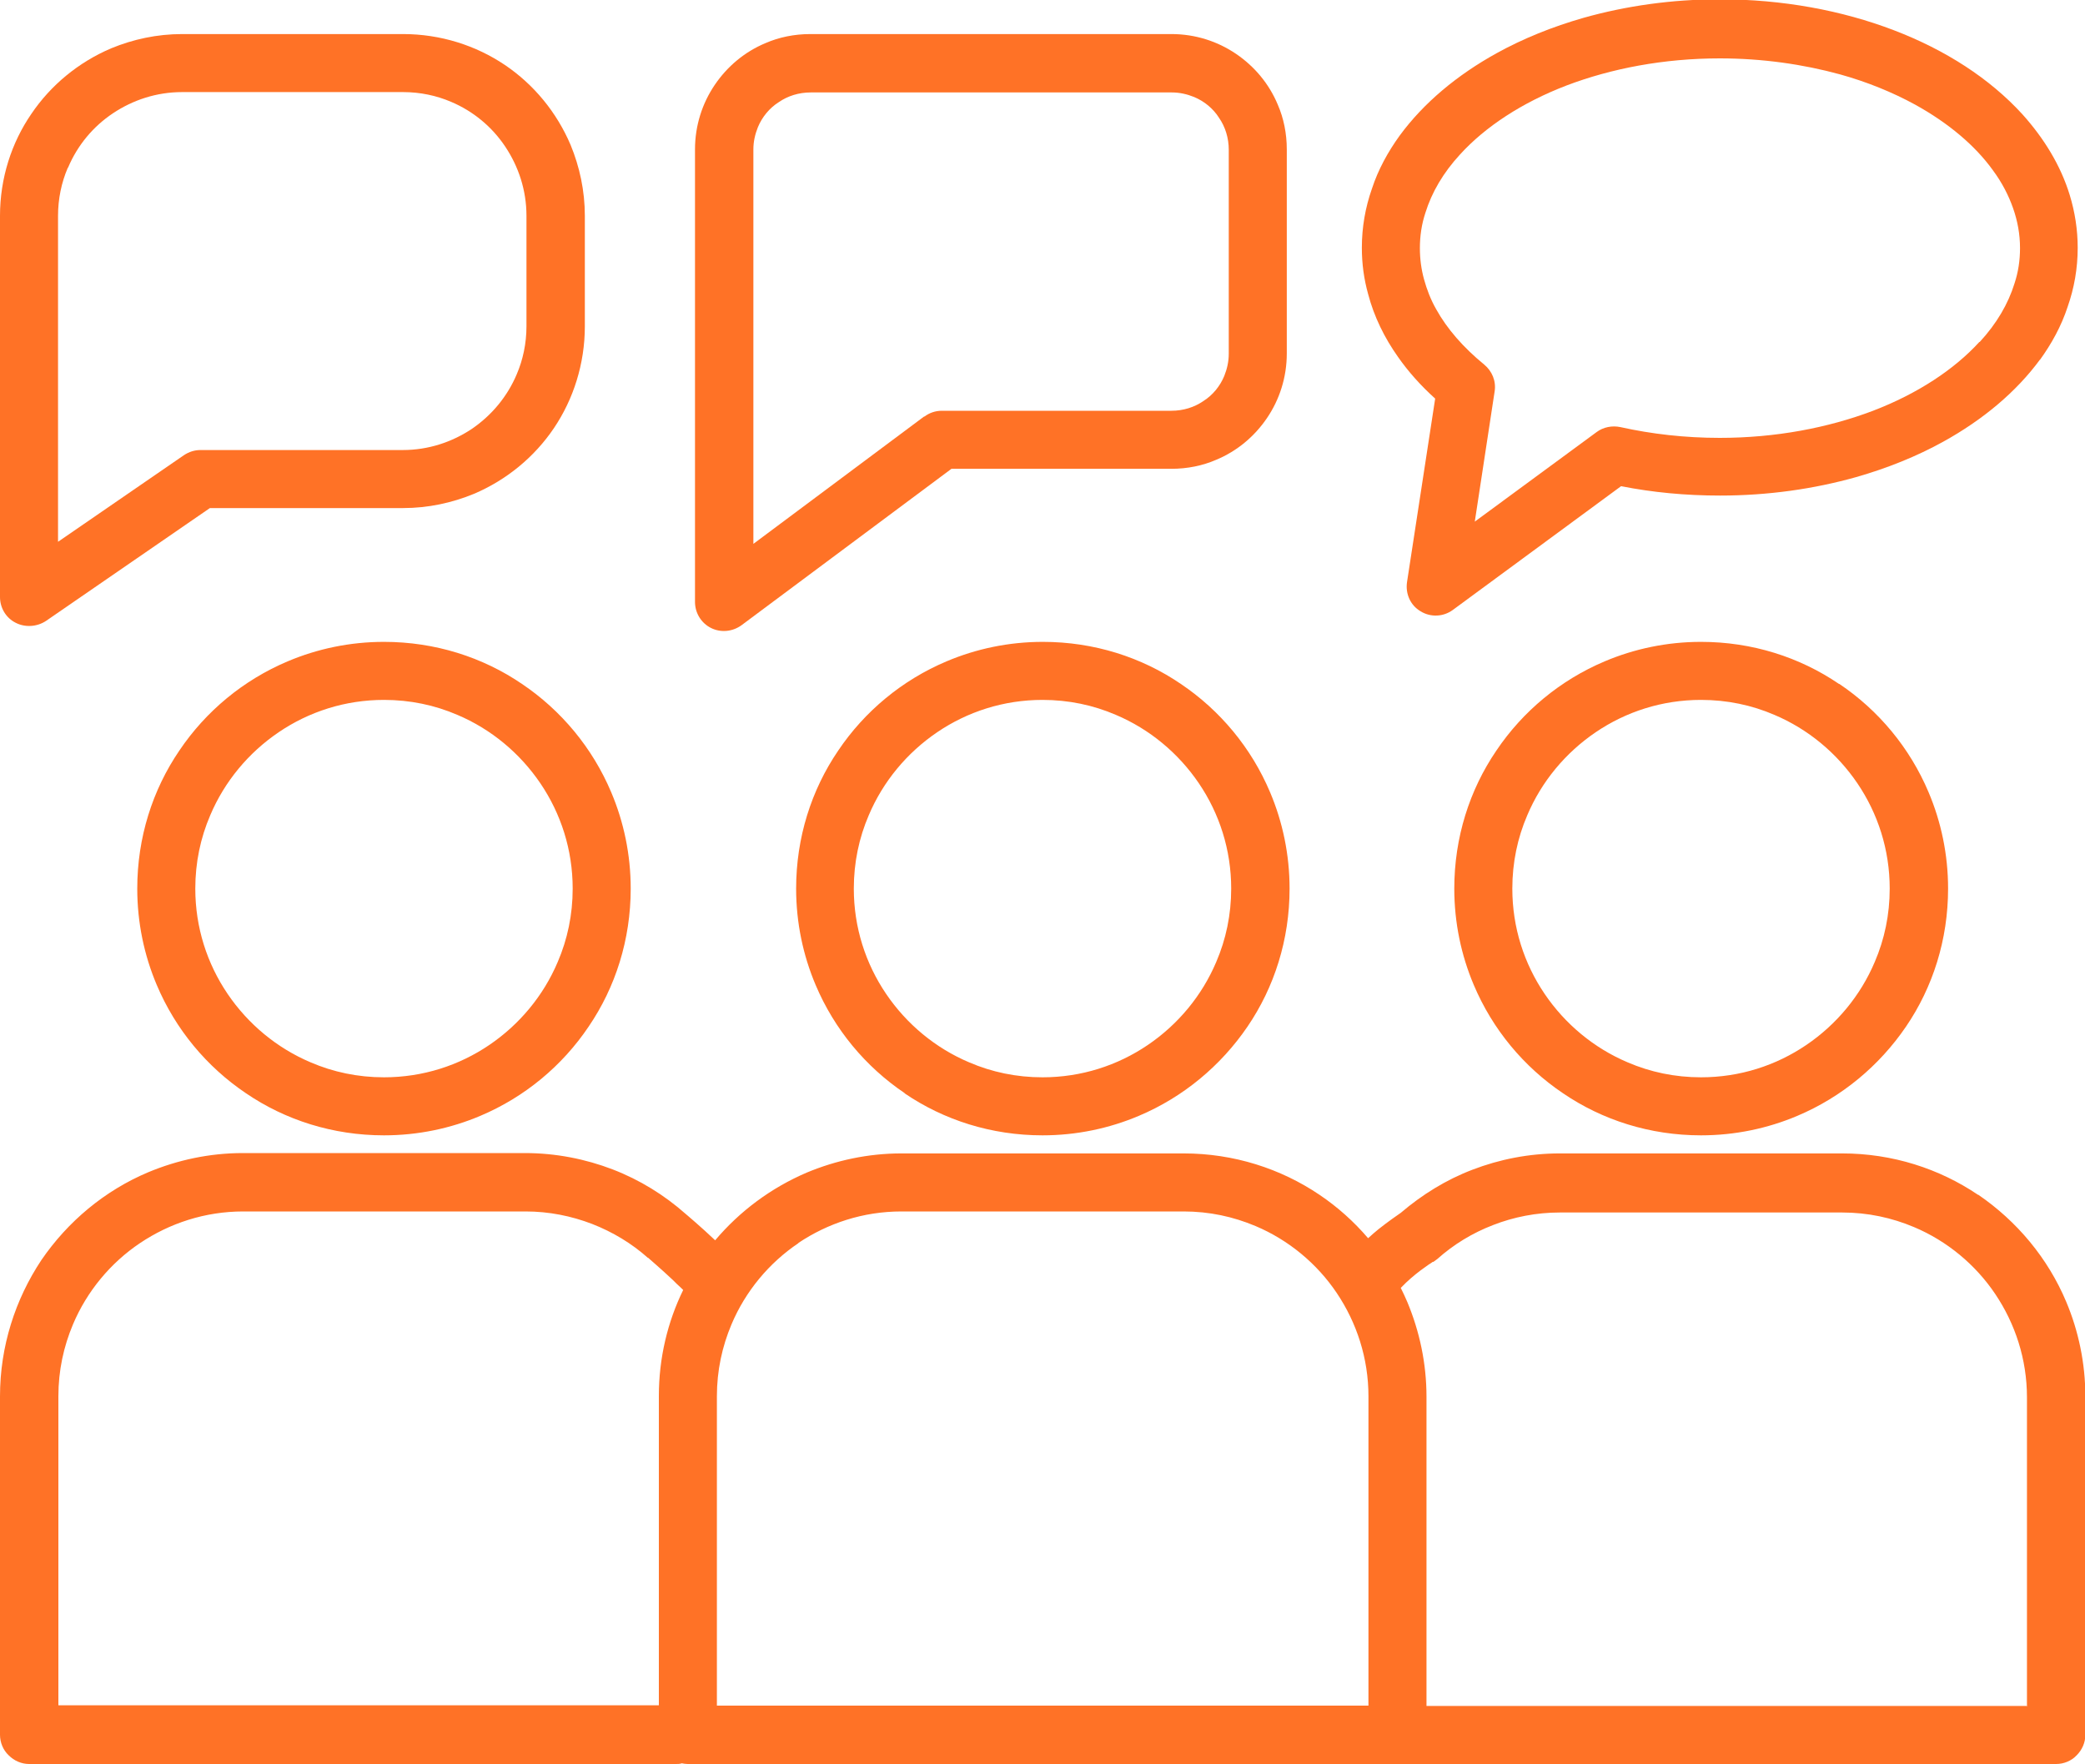 <?xml version="1.0" encoding="UTF-8"?>
<svg xmlns="http://www.w3.org/2000/svg" id="Layer_2" data-name="Layer 2" viewBox="0 0 60 50.76">
  <defs>
    <style>
      .cls-1 {
        fill: #ff7226;
      }
    </style>
  </defs>
  <g id="Layer_1-2" data-name="Layer 1">
    <g id="NewGroupe2">
      <g id="NewGroup1-15">
        <g>
          <path class="cls-1" d="m1.96,4.82c.27-.64.72-1.18,1.29-1.56.57-.38,1.25-.61,1.99-.61h6.36c.49,0,.96.1,1.38.28.64.27,1.18.72,1.56,1.29.38.57.61,1.25.61,1.99v3.18c0,.49-.1.96-.28,1.38-.27.64-.72,1.18-1.29,1.57-.57.38-1.25.61-1.99.61h-5.82c-.17,0-.33.05-.48.15l-3.62,2.49V6.21c0-.49.1-.96.28-1.38h0ZM.45,17.92c.27.14.61.12.87-.05l4.72-3.25h5.56c.72,0,1.41-.15,2.04-.41.94-.4,1.74-1.06,2.3-1.89.56-.83.89-1.85.89-2.93v-3.18c0-.72-.15-1.41-.41-2.04-.4-.94-1.06-1.74-1.89-2.3-.83-.56-1.85-.89-2.93-.89h-6.36c-.72,0-1.41.15-2.04.41-.94.4-1.74,1.06-2.3,1.89C.33,4.11,0,5.13,0,6.21v10.97C0,17.49.17,17.78.45,17.92H.45Z"></path>
          <path class="cls-1" d="m26.6,11.98l-4.92,3.67V4.3c0-.23.05-.44.13-.64.12-.29.33-.55.6-.72.26-.18.58-.28.92-.28h10.39c.23,0,.44.05.64.13.29.12.55.33.72.6.18.26.28.58.28.92v5.87c0,.23-.05.44-.13.64-.12.29-.33.55-.6.72-.26.18-.58.28-.92.28h-6.61c-.18,0-.36.06-.5.17h0Zm7.11,1.51c.46,0,.9-.09,1.29-.26.6-.25,1.1-.67,1.46-1.2.36-.53.57-1.17.57-1.86v-5.87c0-.46-.09-.9-.26-1.29-.25-.6-.67-1.1-1.2-1.46-.53-.36-1.17-.57-1.86-.57h-10.39c-.46,0-.9.09-1.29.26-.6.25-1.1.67-1.46,1.2-.36.53-.57,1.17-.57,1.86v13.02c0,.32.18.61.46.75.28.14.62.11.88-.08l6.04-4.5h6.33Z"></path>
          <path class="cls-1" d="m56.96,9.84c-.72.79-1.78,1.49-3.06,1.98-1.29.49-2.8.78-4.41.78-1,0-1.96-.11-2.86-.31-.24-.05-.49,0-.68.14l-3.51,2.58.57-3.74c.05-.3-.07-.59-.3-.78-.6-.49-1.07-1.03-1.38-1.59-.16-.28-.27-.57-.35-.86-.08-.29-.12-.59-.12-.9,0-.35.05-.69.16-1.02.18-.58.51-1.15,1-1.68.72-.79,1.78-1.49,3.06-1.98,1.29-.49,2.8-.78,4.41-.78,1.23,0,2.4.17,3.46.46.79.22,1.52.52,2.16.87.96.53,1.73,1.18,2.24,1.89.26.35.45.72.58,1.09.13.37.2.75.2,1.15,0,.35-.05.69-.16,1.02-.18.58-.51,1.15-1,1.68h0Zm1.74.52c.34-.47.62-.98.8-1.53.19-.54.29-1.11.29-1.7,0-.52-.08-1.03-.23-1.52-.26-.85-.74-1.63-1.36-2.32-.94-1.03-2.21-1.85-3.7-2.42-1.49-.57-3.2-.89-5.01-.89-1.38,0-2.7.19-3.91.53-.91.26-1.75.6-2.51,1.02-1.14.63-2.1,1.43-2.79,2.37-.34.47-.62.98-.8,1.53-.19.54-.29,1.11-.29,1.7,0,.46.06.9.18,1.33.17.65.47,1.26.86,1.81.3.43.66.83,1.07,1.2l-.81,5.28c-.05.34.1.67.39.84.29.18.66.16.93-.04l4.84-3.56c.91.18,1.86.27,2.85.27,1.38,0,2.7-.19,3.91-.53.91-.26,1.75-.6,2.51-1.02,1.14-.63,2.1-1.43,2.79-2.37h0Z"></path>
          <path class="cls-1" d="m16.05,27.68c-.41.97-1.1,1.8-1.97,2.39-.87.59-1.91.93-3.03.93-.75,0-1.46-.15-2.11-.43-.97-.41-1.8-1.1-2.39-1.97-.59-.87-.93-1.91-.93-3.03,0-.75.15-1.46.43-2.11.41-.97,1.1-1.8,1.97-2.39.87-.59,1.91-.93,3.03-.93.75,0,1.46.15,2.11.43.97.41,1.8,1.1,2.39,1.97.59.87.93,1.91.93,3.03,0,.75-.15,1.46-.43,2.11h0Zm-1.03-8c-1.13-.77-2.5-1.21-3.97-1.21-.98,0-1.92.2-2.77.56-1.28.54-2.36,1.44-3.12,2.57-.77,1.13-1.21,2.5-1.21,3.97,0,.98.2,1.92.56,2.77.54,1.28,1.44,2.36,2.57,3.12,1.13.77,2.5,1.21,3.97,1.21.98,0,1.92-.2,2.77-.56,1.28-.54,2.36-1.44,3.12-2.57.77-1.13,1.21-2.5,1.21-3.97,0-.98-.2-1.92-.56-2.77-.54-1.28-1.44-2.36-2.57-3.12h0Z"></path>
          <path class="cls-1" d="m25,23.46c.41-.97,1.1-1.8,1.97-2.39.87-.59,1.91-.93,3.03-.93.75,0,1.46.15,2.11.43.97.41,1.8,1.1,2.39,1.97.59.87.93,1.91.93,3.03,0,.75-.15,1.46-.43,2.11-.41.97-1.1,1.8-1.97,2.39-.87.59-1.91.93-3.03.93-.75,0-1.46-.15-2.11-.43-.97-.41-1.8-1.1-2.39-1.97-.59-.87-.93-1.91-.93-3.03,0-.75.15-1.46.43-2.11h0Zm1.03,8c1.13.77,2.5,1.21,3.97,1.21.98,0,1.92-.2,2.77-.56,1.28-.54,2.36-1.44,3.13-2.57.77-1.13,1.21-2.5,1.21-3.97,0-.98-.2-1.92-.56-2.77-.54-1.28-1.44-2.36-2.57-3.12-1.13-.77-2.5-1.21-3.97-1.21-.98,0-1.92.2-2.77.56-1.28.54-2.36,1.44-3.12,2.57-.77,1.13-1.21,2.5-1.21,3.97,0,.98.2,1.92.56,2.77.54,1.28,1.44,2.36,2.57,3.12h0Z"></path>
          <path class="cls-1" d="m53.95,27.68c-.41.97-1.1,1.8-1.97,2.39-.87.59-1.91.93-3.03.93-.75,0-1.46-.15-2.11-.43-.97-.41-1.8-1.1-2.39-1.97-.59-.87-.93-1.91-.93-3.03,0-.75.15-1.46.43-2.11.41-.97,1.1-1.8,1.97-2.39.87-.59,1.91-.93,3.03-.93.75,0,1.46.15,2.11.43.97.41,1.8,1.1,2.39,1.97.59.87.93,1.91.93,3.03,0,.75-.15,1.46-.43,2.11h0Zm-1.03-8c-1.13-.77-2.5-1.21-3.97-1.21-.98,0-1.92.2-2.77.56-1.28.54-2.36,1.44-3.12,2.57-.77,1.13-1.21,2.5-1.21,3.97,0,.98.2,1.92.56,2.77.54,1.28,1.44,2.36,2.57,3.12,1.13.77,2.5,1.21,3.97,1.21.98,0,1.92-.2,2.77-.56,1.28-.54,2.36-1.44,3.13-2.57.77-1.13,1.21-2.5,1.21-3.97,0-.98-.2-1.92-.56-2.77-.54-1.28-1.44-2.36-2.57-3.12h0Z"></path>
          <path class="cls-1" d="m58.32,49.09h-17.27s0-8.9,0-8.9c0-.96-.2-1.88-.55-2.72-.06-.14-.12-.27-.19-.41.05-.05.1-.1.15-.15.18-.17.38-.33.54-.44.08-.06.14-.1.19-.13.02-.02.04-.03.05-.03h.01s0,0,0,0h0s.07-.05.11-.08c.47-.42,1.01-.75,1.61-.98.59-.23,1.24-.36,1.92-.36h8.12c.74,0,1.43.15,2.07.42.95.4,1.77,1.08,2.34,1.93.57.85.91,1.87.91,2.97v8.9h0ZM1.68,40.18c0-.74.15-1.43.42-2.07.4-.95,1.08-1.77,1.93-2.34.85-.57,1.87-.91,2.97-.91h8.12c.68,0,1.32.13,1.92.36.59.23,1.14.56,1.61.98h.02s0,.01,0,.01c.01.01.36.31.69.62.08.08.16.16.24.23.02.02.04.04.06.06-.45.92-.7,1.96-.7,3.05v8.9H1.68v-8.9h0Zm21.29-4.41c.85-.57,1.87-.91,2.97-.91h8.12c.74,0,1.43.15,2.07.42.95.4,1.77,1.08,2.34,1.93.57.85.91,1.87.91,2.97v8.9h-18.75s0-8.9,0-8.9c0-.74.15-1.43.42-2.07.4-.95,1.08-1.77,1.93-2.34h0Zm33.95-1.39c-1.11-.75-2.46-1.19-3.91-1.19h-8.12c-.89,0-1.74.17-2.52.47-.76.29-1.45.72-2.06,1.24-.1.07-.35.24-.64.47-.1.08-.2.17-.3.26-.41-.48-.88-.9-1.4-1.25-1.11-.75-2.46-1.19-3.91-1.19h-8.12c-.96,0-1.88.2-2.72.55-1.03.44-1.93,1.11-2.64,1.95-.2-.19-.4-.37-.56-.51-.17-.15-.28-.24-.29-.25h0c-.61-.54-1.32-.98-2.1-1.28-.78-.3-1.64-.47-2.52-.47H6.99c-.96,0-1.88.2-2.72.55-1.26.53-2.32,1.42-3.08,2.53C.44,37.39,0,38.74,0,40.18v9.74c0,.22.09.44.25.59.16.16.37.25.59.25h18.61c.06,0,.12,0,.17-.02.05.01.11.02.17.02h19.54s0,0,0,0h0s.89,0,.89,0h18.95c.22,0,.44-.09.59-.25.16-.16.25-.37.25-.59v-9.74c0-.96-.2-1.89-.55-2.72-.53-1.26-1.42-2.32-2.53-3.08h0Z"></path>
        </g>
      </g>
    </g>
  </g>
</svg>
